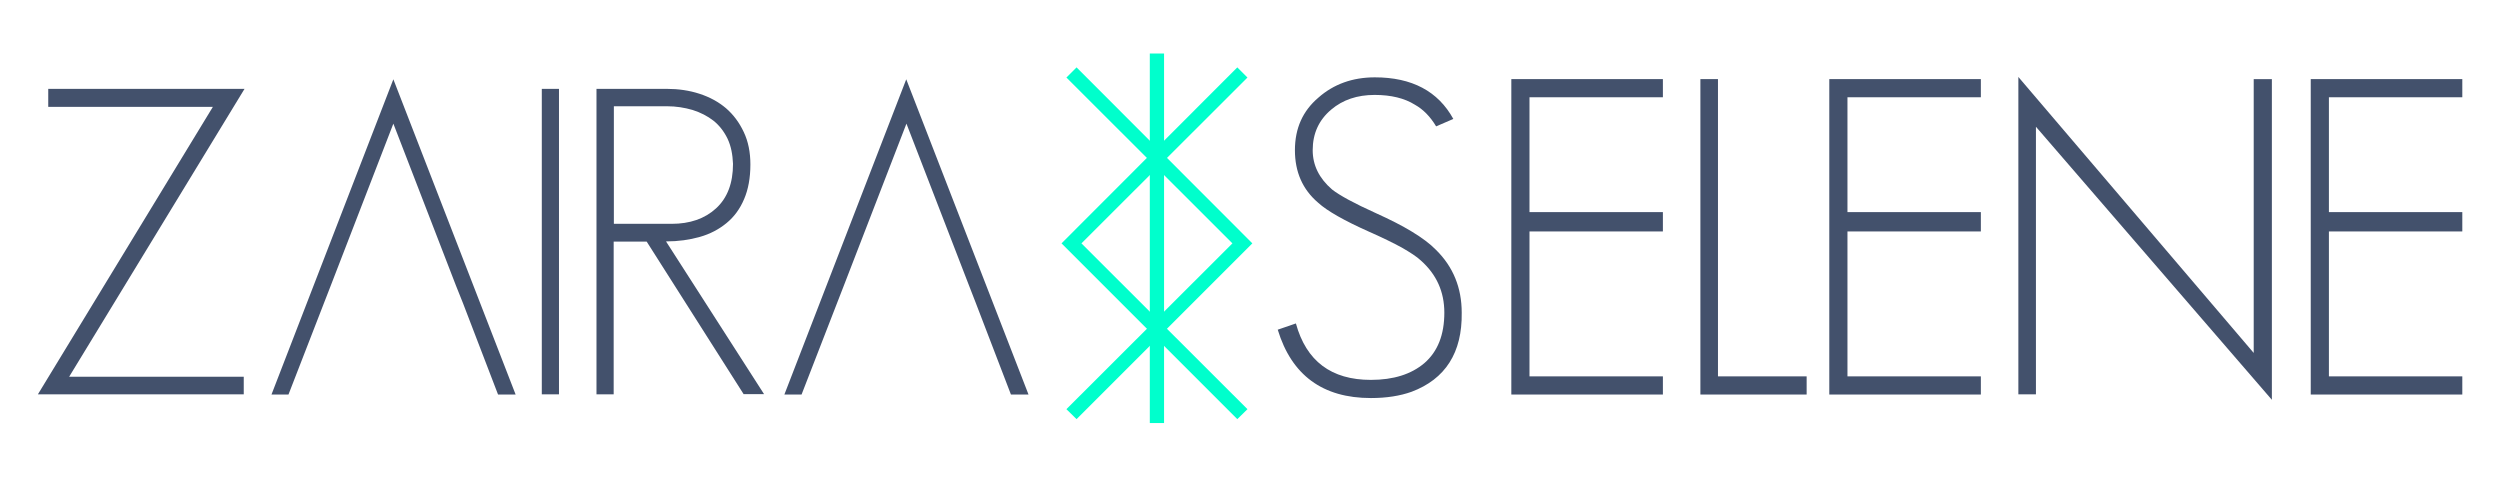 <?xml version="1.0" encoding="utf-8"?>
<!-- Generator: Adobe Illustrator 26.2.1, SVG Export Plug-In . SVG Version: 6.00 Build 0)  -->
<svg version="1.1" id="Capa_1" xmlns="http://www.w3.org/2000/svg" xmlns:xlink="http://www.w3.org/1999/xlink" x="0px" y="0px"
	 viewBox="0 0 1280 244" style="enable-background:new 0 0 1280 244;" xml:space="preserve">
<style type="text/css">
	.st0{fill:#43516C;}
	.st1{fill:#00FFCC;}
</style>
<g>
	<g>
		<g>
			<path class="st0" d="M35.4,192.9h89.4v9H19.4L109,54.7H24.7v-9.2h100.5L35.4,192.9z"/>
			<path class="st0" d="M233.4,146.1l-32-82.8l-32,82.8l-3.5,9l-18.2,46.9H139l62.4-161.4l62.6,161.4h-9l-18-46.9L233.4,146.1z"/>
			<path class="st0" d="M277.4,201.9V45.5h8.8v156.4H277.4z"/>
			<path class="st0" d="M380.8,201.9l-49.7-78.2h-16.9v78.2h-8.8V45.5h36.1c5.8,0,11.4,0.8,16.6,2.5c5.3,1.7,9.8,4.2,13.6,7.4
				c3.8,3.3,6.8,7.3,9.1,12.2c2.3,4.8,3.4,10.4,3.4,16.6c0,6.9-1.1,12.8-3.2,17.7c-2.1,5-5.1,9.1-9,12.3c-3.9,3.2-8.4,5.6-13.7,7.1
				s-11,2.3-17.3,2.3l50.2,78.2H380.8z M372.5,71c-1.8-3.7-4.2-6.8-7.2-9.2c-3.1-2.4-6.6-4.2-10.7-5.5c-4.1-1.2-8.5-1.9-13.1-1.9
				h-27.2v60.2h29.6c9.3,0,16.9-2.6,22.7-7.9c5.8-5.3,8.7-12.9,8.7-22.8C375.1,79.1,374.3,74.8,372.5,71z"/>
			<path class="st0" d="M496.1,146.1l-32-82.8l-32,82.8l-3.5,9l-18.2,46.9h-8.8l62.4-161.4l62.6,161.4h-9l-18-46.9L496.1,146.1z"/>
		</g>
		<g>
			<path class="st0" d="M722.7,200.6c-5.9,2.1-12.8,3.2-20.8,3.2c-24.7,0-40.6-11.7-47.7-35l9.3-3.2c5.3,19.3,18.1,28.9,38.4,28.9
				c11.6,0,20.7-2.9,27.4-8.6c6.8-5.9,10.2-14.5,10.2-25.8c0-10.7-4-19.6-12-26.7c-2.1-2-5.4-4.1-9.7-6.6c-4.4-2.4-9.9-5.1-16.7-8.1
				c-12.8-5.7-21.6-10.7-26.2-14.9C666.9,97,663,88,663,76.9c0-11.2,4-20.1,12-26.9c7.8-6.9,17.5-10.4,28.9-10.4
				c19,0,32.4,7.1,40.2,21.3l-8.8,3.8c-3-5-6.6-8.7-10.9-11.1c-5.3-3.3-12.1-5-20.6-5c-8.9,0-16.3,2.5-22.2,7.5
				c-6.3,5.3-9.5,12.2-9.5,20.8c0,7.7,3.3,14.4,9.9,20.1c3.8,3,11.3,7.1,22.6,12.2c7.1,3.2,13.2,6.3,18.3,9.4
				c5.1,3.1,9.3,6.2,12.4,9.4c8.7,8.6,13.1,19.3,13.1,32.1C748.7,180.6,740,194.1,722.7,200.6z"/>
			<path class="st0" d="M773.8,201.9V40.5h77.6v9.3h-68.3v58.8h68.3v9.9h-68.3v74.2h68.3v9.3H773.8z"/>
			<path class="st0" d="M870.6,201.9V40.5h9v152.2h45.4v9.3H870.6z"/>
			<path class="st0" d="M936.6,201.9V40.5h77.6v9.3h-68.3v58.8h68.3v9.9h-68.3v74.2h68.3v9.3H936.6z"/>
			<path class="st0" d="M1042.4,64.9v137h-9V39.4l120.5,141.3V40.5h9.3v164.2L1042.4,64.9z"/>
			<path class="st0" d="M1183.1,201.9V40.5h77.6v9.3h-68.3v58.8h68.3v9.9h-68.3v74.2h68.3v9.3H1183.1z"/>
		</g>
	</g>
	<g>
		<g>
			<line class="st1" x1="592.4" y1="27.4" x2="592.4" y2="216.6"/>
			<rect x="588.7" y="27.4" class="st1" width="7.3" height="189.2"/>
		</g>
		<polygon class="st1" points="633.5,214.6 543.5,124.6 633.5,34.5 638.7,39.7 553.7,124.6 638.7,209.5 		"/>
		<polygon class="st1" points="551.2,214.6 546,209.5 631,124.6 546,39.7 551.2,34.5 641.2,124.6 		"/>
	</g>
</g>
</svg>
